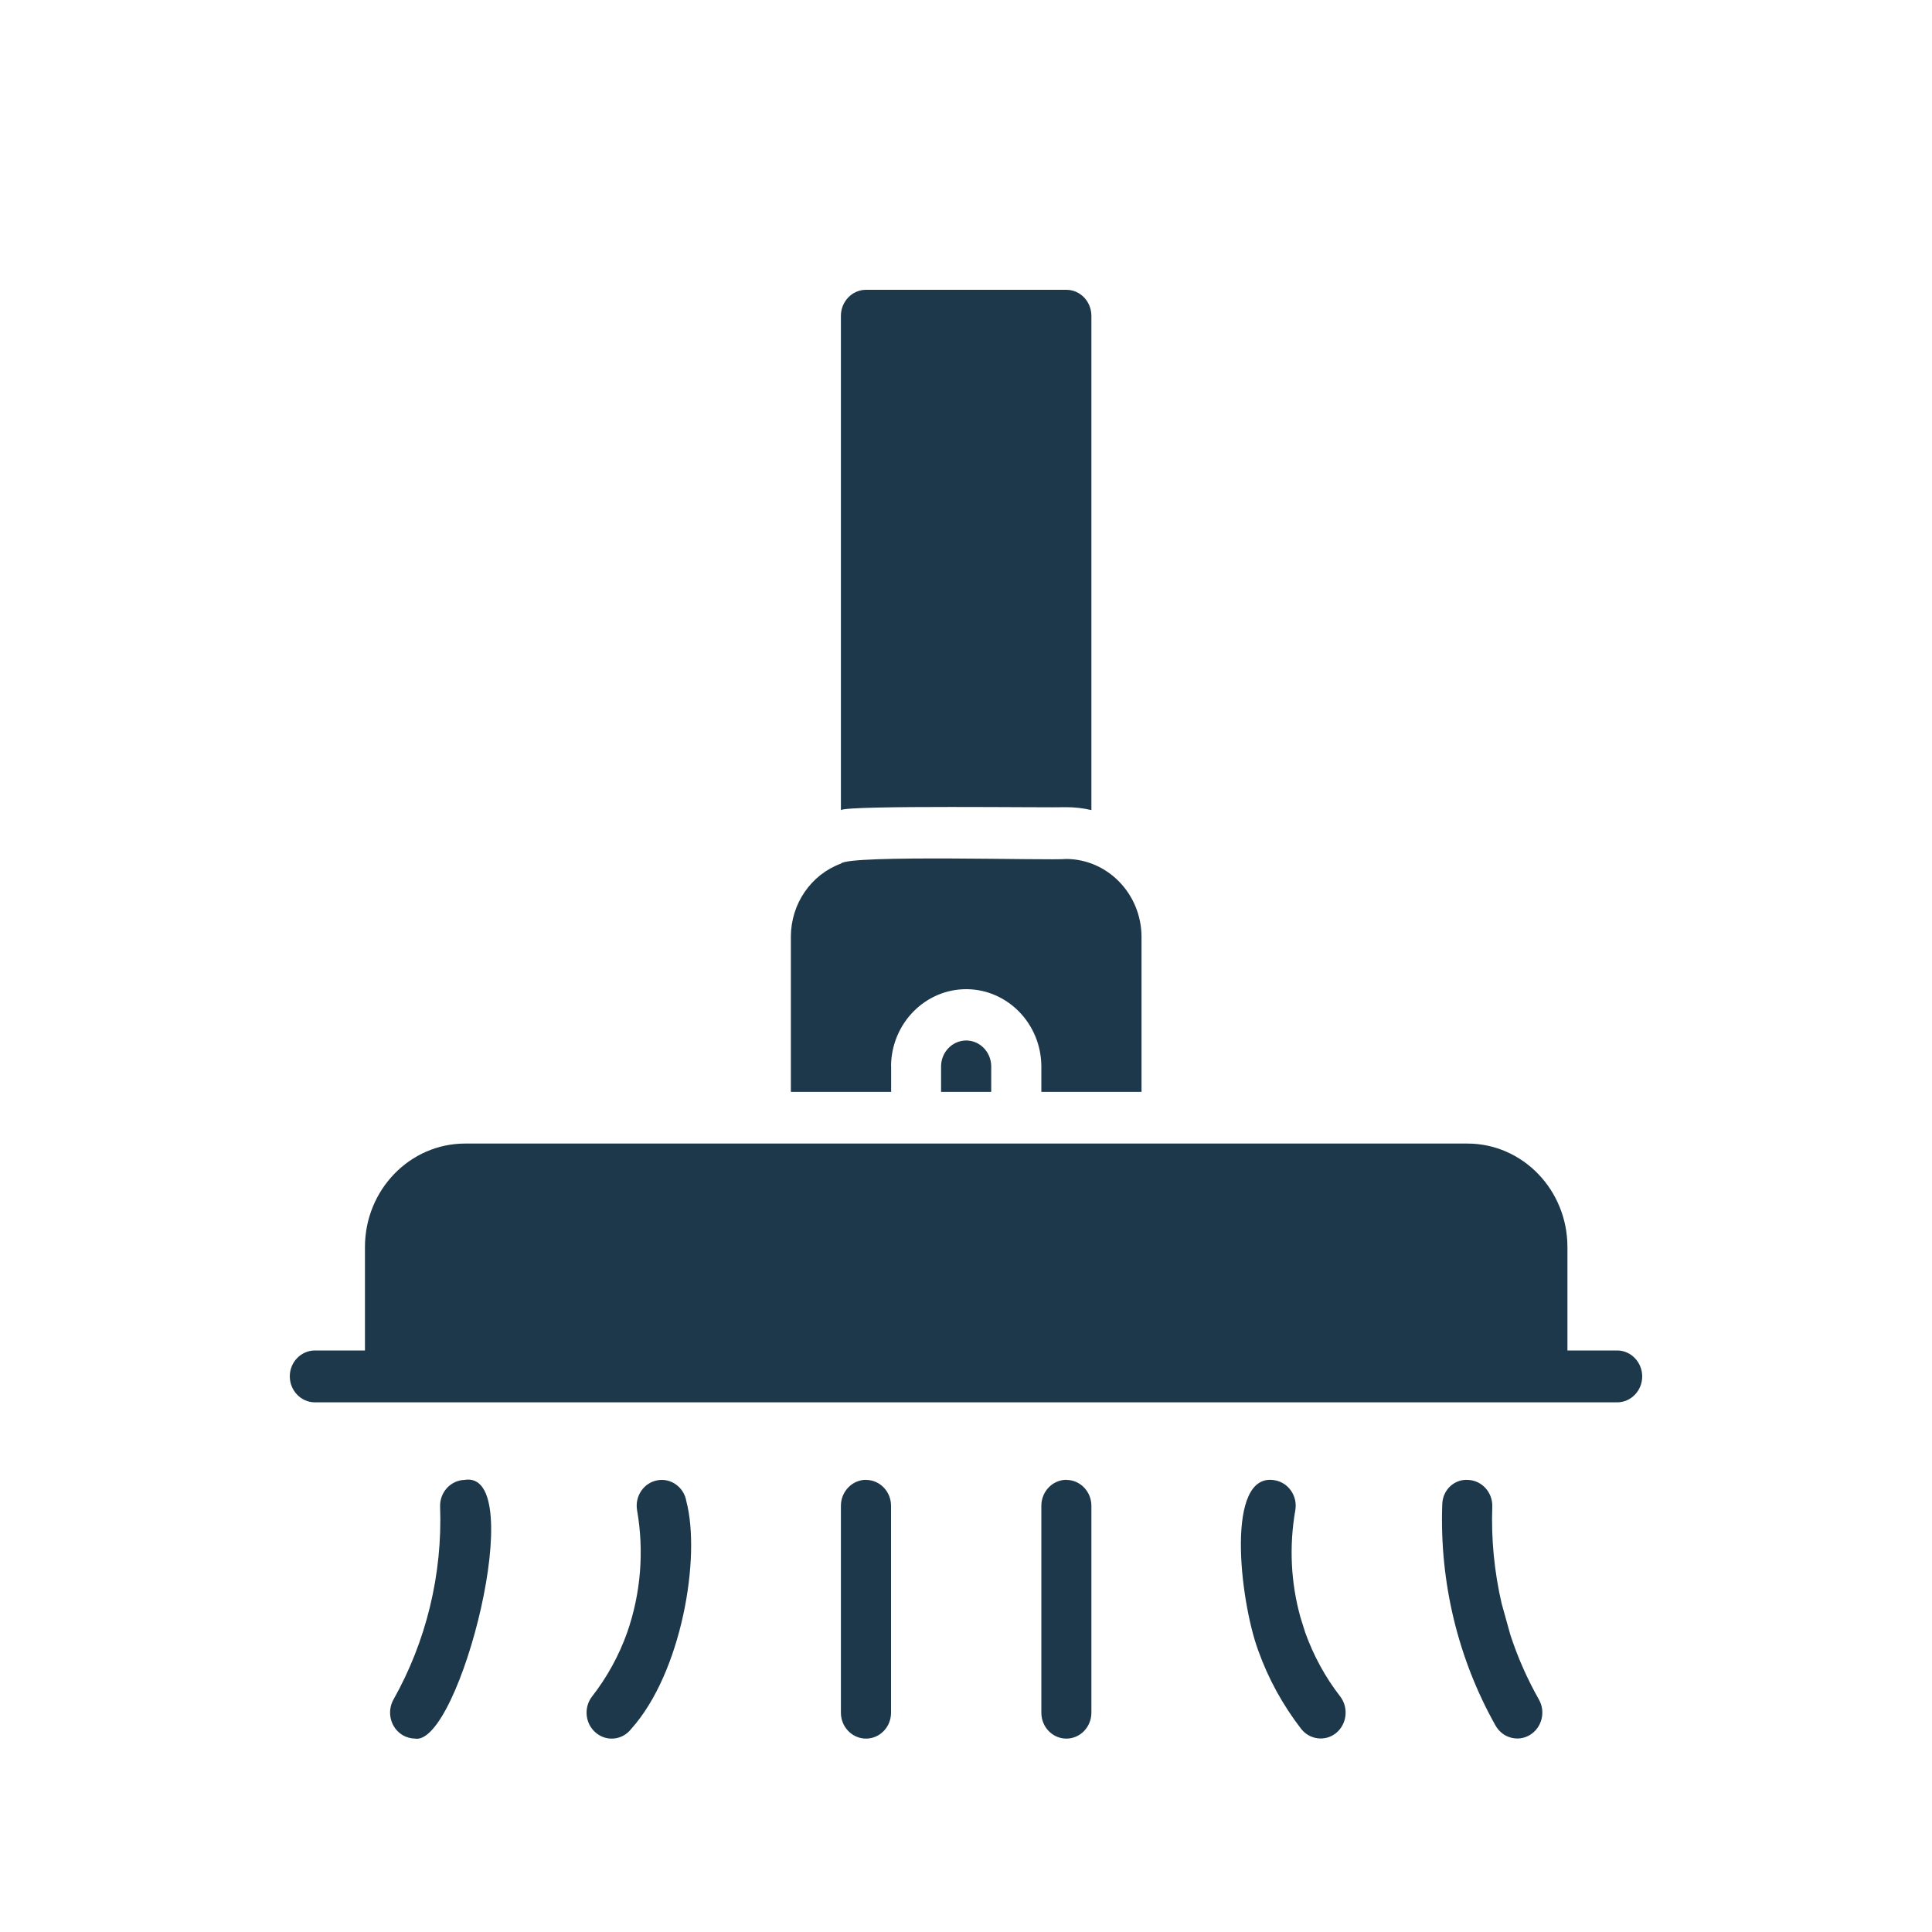 <svg width="20" height="20" viewBox="0 0 20 20" fill="none" xmlns="http://www.w3.org/2000/svg">
<path d="M4.807 15.32C5.489 15.202 4.756 18.079 4.296 17.998C4.252 17.997 4.208 17.985 4.17 17.963C4.045 17.89 4.001 17.725 4.072 17.596C4.413 16.99 4.581 16.297 4.556 15.597C4.551 15.449 4.664 15.325 4.807 15.32ZM8.965 15.32C9.108 15.32 9.224 15.44 9.224 15.588V17.73C9.224 17.878 9.108 17.998 8.965 17.998C8.822 17.998 8.705 17.878 8.705 17.73V15.588C8.705 15.44 8.822 15.319 8.965 15.319V15.32ZM11.039 15.32C11.182 15.32 11.298 15.44 11.298 15.588V17.73C11.298 17.878 11.182 17.998 11.039 17.998C10.896 17.998 10.78 17.878 10.78 17.73V15.588C10.78 15.44 10.896 15.319 11.039 15.319V15.32ZM6.806 15.324C6.946 15.298 7.081 15.396 7.105 15.541C7.258 16.123 7.055 17.318 6.534 17.898C6.445 18.013 6.282 18.032 6.17 17.939C6.058 17.847 6.039 17.678 6.129 17.562C6.284 17.363 6.408 17.138 6.493 16.898C6.634 16.493 6.669 16.057 6.595 15.634C6.57 15.488 6.664 15.35 6.805 15.324H6.806ZM15.197 15.32C15.34 15.325 15.453 15.449 15.448 15.597C15.436 15.934 15.469 16.272 15.545 16.6L15.635 16.923C15.711 17.157 15.811 17.382 15.932 17.596C16.003 17.723 15.96 17.886 15.838 17.96C15.715 18.035 15.556 17.992 15.483 17.865C15.093 17.173 14.902 16.38 14.93 15.579C14.93 15.573 14.93 15.566 14.931 15.56C14.94 15.418 15.059 15.31 15.197 15.32ZM13.199 15.324C13.34 15.35 13.434 15.488 13.409 15.634C13.344 16.004 13.362 16.385 13.463 16.745L13.511 16.898C13.597 17.138 13.719 17.363 13.874 17.562C13.962 17.678 13.944 17.845 13.834 17.938C13.723 18.03 13.56 18.012 13.47 17.898C13.28 17.652 13.129 17.378 13.024 17.083C12.834 16.564 12.68 15.227 13.199 15.324ZM15.19 11.838C15.762 11.838 16.226 12.318 16.226 12.909V13.98H16.744C16.884 13.982 16.998 14.1 17 14.245C17.002 14.393 16.887 14.515 16.744 14.517H3.259C3.116 14.516 3 14.396 3 14.248C3 14.1 3.116 13.981 3.259 13.98H3.778V12.908C3.779 12.317 4.243 11.838 4.815 11.838H15.19ZM11.039 8.892C11.467 8.895 11.814 9.253 11.817 9.695V11.303H10.78V11.034C10.775 10.598 10.434 10.246 10.012 10.24C9.582 10.235 9.229 10.59 9.224 11.034H9.225V11.303H8.187V9.695C8.188 9.356 8.395 9.054 8.705 8.94C8.786 8.845 10.881 8.91 11.039 8.892ZM9.996 10.771C10.139 10.768 10.258 10.886 10.261 11.034V11.303H9.742V11.034C9.745 10.891 9.857 10.775 9.996 10.771ZM11.039 3C11.182 3 11.297 3.12 11.298 3.268V8.386C11.213 8.366 11.126 8.356 11.039 8.356C10.893 8.363 8.78 8.333 8.705 8.386V3.268C8.706 3.12 8.822 3 8.965 3H11.039Z" fill="#1D384A"/>
</svg>
